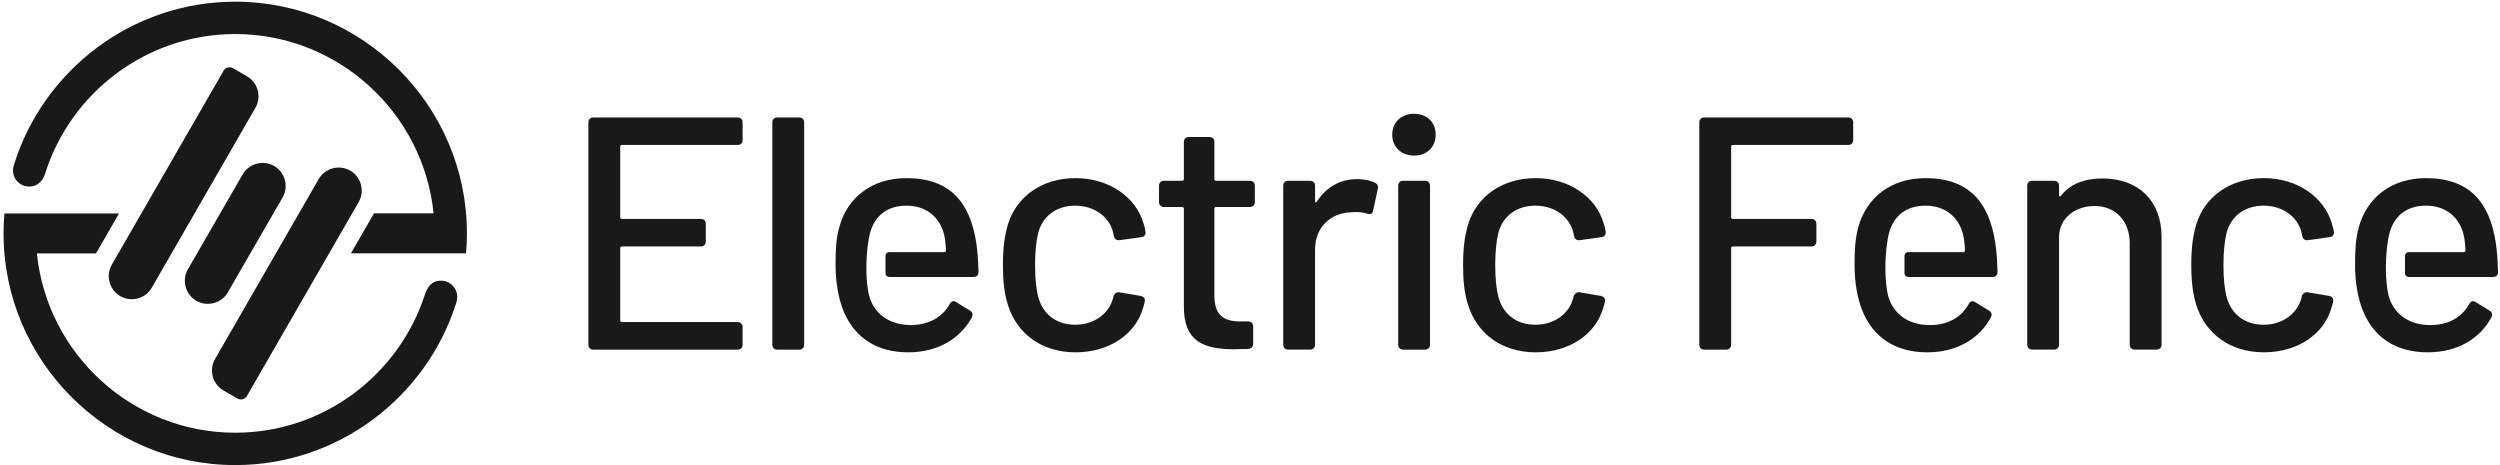 <?xml version="1.0" encoding="UTF-8"?>
<svg width="521px" height="97px" viewBox="0 0 521 97" version="1.1" xmlns="http://www.w3.org/2000/svg" xmlns:xlink="http://www.w3.org/1999/xlink">
    <!-- Generator: Sketch 64 (93537) - https://sketch.com -->
    <title>electricfencelogo</title>
    <desc>Created with Sketch.</desc>
    <g id="Page-1" stroke="none" stroke-width="1" fill="none" fill-rule="evenodd">
        <g id="Group" transform="translate(-36, -72)" fill="#191919" fill-rule="nonzero">
            <g id="electricfencelogo" transform="translate(36, 72)">
                <path d="M506.552,67.744 C501.992,67.78 498.868,65.376 497.843,61.8 C497.43,60.359 497.195,57.936 497.218,55.448 C497.243,52.714 497.577,49.928 498.05,48.321 C499.002,45.09 501.437,42.86 505.584,42.86 C509.732,42.86 512.489,45.284 513.395,48.805 C513.591,49.565 513.753,50.809 513.81,52.192 C513.818,52.396 513.668,52.538 513.464,52.538 L501.979,52.538 C501.542,52.538 501.2,52.902 501.2,53.298 L501.2,56.943 C501.2,57.388 501.555,57.721 501.977,57.721 L519.547,57.721 C520.169,57.721 520.598,57.373 520.584,56.685 C520.533,54.335 520.39,52.325 520.1,50.464 C518.805,42.168 514.639,37.123 505.584,37.123 C498.396,37.123 493.249,41.144 491.553,47.422 C490.972,49.574 490.793,51.915 490.793,55.095 C490.793,58.896 491.388,62.297 492.521,64.979 C494.771,70.312 499.294,73.424 505.93,73.424 C512.22,73.424 516.831,70.533 519.201,66.154 C519.524,65.558 519.34,65.04 518.787,64.703 L515.953,62.975 C515.317,62.587 514.918,62.771 514.57,63.389 C513.055,66.085 510.352,67.714 506.552,67.744 Z M154.76,29.174 L154.76,25.511 C154.76,24.889 154.345,24.474 153.723,24.474 L123.655,24.474 C123.033,24.474 122.619,24.889 122.619,25.511 L122.619,71.822 C122.619,72.445 123.033,72.871 123.655,72.871 L153.723,72.871 C154.345,72.871 154.76,72.445 154.76,71.822 L154.76,68.159 C154.76,67.537 154.345,67.122 153.723,67.122 L129.6,67.122 C129.393,67.122 129.254,66.984 129.254,66.776 L129.254,51.708 C129.254,51.501 129.393,51.362 129.6,51.362 L146.051,51.362 C146.673,51.362 147.088,50.947 147.088,50.325 L147.088,46.662 C147.088,46.04 146.673,45.625 146.051,45.625 L129.6,45.625 C129.393,45.625 129.254,45.487 129.254,45.279 L129.254,30.557 C129.254,30.349 129.393,30.211 129.6,30.211 L153.723,30.211 C154.345,30.211 154.76,29.796 154.76,29.174 L154.76,29.174 Z M161.99,72.871 L166.552,72.871 C167.174,72.871 167.589,72.445 167.589,71.822 L167.589,25.511 C167.589,24.889 167.174,24.474 166.552,24.474 L161.99,24.474 C161.368,24.474 160.953,24.889 160.953,25.511 L160.953,71.822 C160.953,72.445 161.368,72.871 161.99,72.871 Z M189.887,67.744 C185.325,67.744 182.206,65.377 181.178,61.8 C180.763,60.357 180.528,57.938 180.553,55.448 C180.58,52.713 180.91,49.93 181.385,48.321 C182.339,45.089 184.772,42.86 188.919,42.86 C193.066,42.86 195.832,45.279 196.73,48.805 C196.937,49.565 197.085,50.809 197.145,52.192 C197.154,52.399 197.006,52.538 196.799,52.538 L185.314,52.538 C184.873,52.538 184.535,52.898 184.535,53.298 L184.535,56.943 C184.535,57.392 184.89,57.721 185.312,57.721 L202.882,57.721 C203.504,57.721 203.934,57.376 203.919,56.685 C203.865,54.334 203.711,52.33 203.435,50.464 C202.121,42.169 197.974,37.123 188.919,37.123 C181.731,37.123 176.547,41.132 174.888,47.422 C174.266,49.565 174.127,51.915 174.127,55.095 C174.127,58.896 174.749,62.283 175.855,64.979 C178.136,70.302 182.629,73.424 189.265,73.424 C195.555,73.424 200.117,70.509 202.536,66.154 C202.813,65.532 202.674,65.049 202.121,64.703 L199.287,62.975 C198.665,62.56 198.251,62.767 197.905,63.389 C196.384,66.085 193.689,67.675 189.887,67.744 L189.887,67.744 Z M224.143,73.424 C231.055,73.424 236.654,69.749 238.244,64.081 C238.382,63.597 238.52,63.182 238.589,62.767 C238.659,62.145 238.313,61.8 237.691,61.661 L233.198,60.901 C232.576,60.832 232.092,61.454 232.023,61.8 L232.023,61.869 C232.023,61.869 232.023,62.007 231.954,62.145 C231.124,65.325 228.083,67.675 224.074,67.675 C219.996,67.675 217.231,65.325 216.332,61.731 C215.987,60.348 215.71,58.274 215.71,55.233 C215.71,52.33 215.987,50.049 216.332,48.667 C217.162,45.21 219.996,42.86 224.074,42.86 C228.29,42.86 231.262,45.418 231.954,48.39 L232.161,49.289 C232.299,49.842 232.714,50.118 233.336,50.049 L237.829,49.427 C238.451,49.358 238.797,48.943 238.728,48.321 C238.659,47.768 238.52,47.077 238.244,46.386 C236.723,41.202 231.262,37.123 224.143,37.123 C217.162,37.123 211.839,40.925 210.042,46.8 C209.42,48.943 209.006,51.431 209.006,55.164 C209.006,58.482 209.282,61.178 210.042,63.528 C211.909,69.541 217.093,73.424 224.143,73.424 L224.143,73.424 Z M261.51,42.1 L261.51,38.713 C261.51,38.091 261.095,37.676 260.473,37.676 L253.423,37.676 C253.215,37.676 253.077,37.538 253.077,37.331 L253.077,29.589 C253.077,28.967 252.662,28.552 252.04,28.552 L247.755,28.552 C247.132,28.552 246.718,28.967 246.718,29.589 L246.718,37.331 C246.718,37.538 246.579,37.676 246.372,37.676 L242.571,37.676 C241.948,37.676 241.534,38.091 241.534,38.713 L241.534,42.1 C241.534,42.722 241.948,43.137 242.571,43.137 L246.372,43.137 C246.579,43.137 246.718,43.275 246.718,43.482 L246.718,63.942 C246.718,71.2 250.865,72.79 257.293,72.79 C258.261,72.79 259.16,72.721 260.127,72.721 C260.818,72.652 261.164,72.237 261.164,71.615 L261.164,68.021 C261.164,67.399 260.75,66.984 260.127,66.984 L258.468,66.984 C254.805,66.984 253.077,65.532 253.077,61.523 L253.077,43.482 C253.077,43.275 253.215,43.137 253.423,43.137 L260.473,43.137 C261.095,43.137 261.51,42.722 261.51,42.1 L261.51,42.1 Z M282.84,37.331 C279.039,37.331 276.274,39.197 274.407,42.031 C274.269,42.307 274.062,42.238 274.062,41.893 L274.062,38.713 C274.062,38.091 273.647,37.676 273.025,37.676 L268.463,37.676 C267.841,37.676 267.426,38.091 267.426,38.713 L267.426,71.822 C267.426,72.445 267.841,72.859 268.463,72.859 L273.025,72.859 C273.647,72.859 274.062,72.445 274.062,71.822 L274.062,51.984 C274.062,47.353 277.31,44.381 281.527,44.243 C282.84,44.105 284.084,44.243 284.914,44.519 C285.605,44.727 286.02,44.657 286.158,43.897 L287.126,39.404 C287.264,38.851 287.126,38.367 286.573,38.091 C285.674,37.676 284.499,37.331 282.84,37.331 L282.84,37.331 Z M294.701,32.423 C297.397,32.423 299.194,30.626 299.194,28.068 C299.194,25.511 297.397,23.714 294.701,23.714 C292.005,23.714 290.139,25.511 290.139,28.068 C290.139,30.626 292.005,32.423 294.701,32.423 Z M292.42,72.871 L296.982,72.871 C297.604,72.871 298.019,72.445 298.019,71.822 L298.019,38.713 C298.019,38.091 297.604,37.676 296.982,37.676 L292.42,37.676 C291.798,37.676 291.383,38.091 291.383,38.713 L291.383,71.822 C291.383,72.445 291.798,72.871 292.42,72.871 Z M320.041,73.424 C326.953,73.424 332.551,69.749 334.141,64.081 C334.28,63.597 334.418,63.182 334.487,62.767 C334.556,62.145 334.211,61.8 333.588,61.661 L329.096,60.901 C328.473,60.832 327.99,61.454 327.92,61.8 L327.92,61.869 C327.92,61.869 327.92,62.007 327.851,62.145 C327.022,65.325 323.98,67.675 319.971,67.675 C315.893,67.675 313.128,65.325 312.23,61.731 C311.884,60.348 311.608,58.274 311.608,55.233 C311.608,52.33 311.884,50.049 312.23,48.667 C313.059,45.21 315.893,42.86 319.971,42.86 C324.188,42.86 327.16,45.418 327.851,48.39 L328.059,49.289 C328.197,49.842 328.612,50.118 329.234,50.049 L333.727,49.427 C334.349,49.358 334.694,48.943 334.625,48.321 C334.556,47.768 334.418,47.077 334.141,46.386 C332.621,41.202 327.16,37.123 320.041,37.123 C313.059,37.123 307.737,40.925 305.94,46.8 C305.318,48.943 304.903,51.431 304.903,55.164 C304.903,58.482 305.179,61.178 305.94,63.528 C307.806,69.541 312.99,73.424 320.041,73.424 Z M386.208,29.174 L386.208,25.511 C386.208,24.889 385.792,24.474 385.171,24.474 L355.172,24.474 C354.551,24.474 354.135,24.889 354.135,25.511 L354.135,71.822 C354.135,72.444 354.55,72.871 355.172,72.871 L359.734,72.871 C360.356,72.871 360.771,72.445 360.771,71.822 L360.771,51.708 C360.771,51.501 360.909,51.362 361.117,51.362 L377.498,51.362 C378.12,51.362 378.535,50.947 378.535,50.325 L378.535,46.662 C378.535,46.04 378.12,45.625 377.498,45.625 L361.117,45.625 C360.91,45.625 360.771,45.487 360.771,45.279 L360.771,30.557 C360.771,30.349 360.909,30.211 361.117,30.211 L385.171,30.211 C385.793,30.211 386.208,29.796 386.208,29.174 L386.208,29.174 Z M438.164,37.192 C434.432,37.192 431.443,38.289 429.455,40.856 C429.304,41.051 429.109,40.925 429.109,40.648 L429.109,38.713 C429.109,38.091 428.691,37.676 428.072,37.676 L423.51,37.676 C422.892,37.676 422.473,38.095 422.473,38.713 L422.473,71.822 C422.473,72.441 422.888,72.859 423.51,72.859 L428.072,72.859 C428.694,72.859 429.109,72.445 429.109,71.822 L429.109,49.427 C429.109,45.457 432.496,42.929 436.505,42.929 C440.929,42.929 443.832,46.113 443.832,50.671 L443.832,71.822 C443.832,72.441 444.247,72.859 444.869,72.859 L449.431,72.859 C450.053,72.859 450.468,72.445 450.468,71.822 L450.468,49.358 C450.468,41.893 445.698,37.192 438.164,37.192 Z M471.798,73.424 C478.71,73.424 484.31,69.747 485.899,64.081 C486.034,63.599 486.191,63.182 486.245,62.767 C486.325,62.148 485.971,61.767 485.346,61.661 L480.853,60.901 C480.24,60.797 479.678,61.451 479.678,61.8 L479.678,61.869 C479.678,61.869 479.648,61.999 479.609,62.145 C478.753,65.316 475.738,67.675 471.729,67.675 C467.651,67.675 464.884,65.324 463.987,61.731 C463.643,60.351 463.365,58.274 463.365,55.233 C463.365,52.33 463.653,50.049 463.987,48.667 C464.824,45.214 467.651,42.86 471.729,42.86 C475.945,42.86 478.923,45.42 479.609,48.39 L479.816,49.289 C479.944,49.84 480.371,50.135 480.991,50.049 L485.484,49.427 C486.104,49.341 486.454,48.941 486.383,48.321 C486.319,47.769 486.116,47.095 485.899,46.386 C484.321,41.221 478.918,37.123 471.798,37.123 C464.817,37.123 459.47,40.919 457.697,46.8 C457.054,48.934 456.661,51.431 456.661,55.164 C456.661,58.482 456.959,61.173 457.697,63.528 C459.582,69.533 464.748,73.424 471.798,73.424 Z M402.246,67.744 C397.686,67.78 394.562,65.376 393.536,61.8 C393.123,60.359 392.889,57.936 392.912,55.448 C392.937,52.714 393.271,49.928 393.744,48.321 C394.695,45.09 397.131,42.86 401.278,42.86 C405.425,42.86 408.182,45.284 409.089,48.805 C409.284,49.565 409.447,50.809 409.504,52.192 C409.512,52.396 409.361,52.538 409.158,52.538 L397.673,52.538 C397.236,52.538 396.894,52.902 396.894,53.298 L396.894,56.943 C396.894,57.388 397.249,57.721 397.671,57.721 L415.241,57.721 C415.863,57.721 416.292,57.373 416.278,56.685 C416.227,54.335 416.084,52.325 415.794,50.464 C414.498,42.168 410.333,37.123 401.278,37.123 C394.09,37.123 388.943,41.144 387.247,47.422 C386.666,49.574 386.486,51.915 386.486,55.095 C386.486,58.896 387.082,62.297 388.214,64.979 C390.465,70.312 394.988,73.424 401.624,73.424 C407.914,73.424 412.525,70.533 414.895,66.154 C415.218,65.558 415.034,65.04 414.48,64.703 L411.646,62.975 C411.011,62.587 410.611,62.771 410.264,63.389 C408.749,66.085 406.046,67.714 402.246,67.744 L402.246,67.744 Z" id="name"></path>
                <path d="M51.475,15.895 L48.562,14.213 C47.874,13.816 46.988,14.055 46.592,14.741 L23.306,55.151 C21.986,57.441 22.776,60.394 25.065,61.716 L25.065,61.716 C27.355,63.038 30.31,62.248 31.63,59.957 L53.234,22.46 C54.554,20.17 53.765,17.217 51.475,15.895 L51.475,15.895 Z M49.024,0.351 C75.619,0.351 97.31,22.041 97.31,48.636 C97.31,50.038 97.246,51.423 97.128,52.795 L73.132,52.795 L77.945,44.458 L90.356,44.458 C88.249,23.527 70.496,7.095 49.024,7.095 C30.449,7.095 14.659,19.394 9.373,36.265 C8.907,37.767 7.734,38.882 6.076,38.882 C4.22,38.882 2.706,37.368 2.706,35.511 C2.706,35.06 2.817,34.637 2.946,34.218 C9.103,14.628 27.448,0.351 49.024,0.351 L49.024,0.351 Z M95.106,63.043 C88.953,82.638 70.604,96.922 49.024,96.922 C22.43,96.922 0.739,75.231 0.739,48.636 C0.739,47.237 0.802,45.852 0.921,44.482 L24.813,44.482 L20.002,52.814 L7.693,52.814 C9.8,73.746 27.554,90.178 49.024,90.178 C67.439,90.178 83.114,78.087 88.534,61.441 C89.07,59.789 89.964,58.489 91.912,58.489 C93.768,58.489 95.282,60.002 95.282,61.859 C95.282,62.257 95.216,62.689 95.106,63.043 L95.106,63.043 Z M57.133,34.591 L57.133,34.591 C54.844,33.27 51.89,34.061 50.568,36.35 L39.157,56.116 C37.835,58.406 38.626,61.36 40.916,62.681 L40.916,62.681 C43.205,64.003 46.159,63.212 47.48,60.922 L58.892,41.156 C60.214,38.867 59.423,35.913 57.133,34.591 Z M46.574,81.378 L49.487,83.06 C50.174,83.456 51.061,83.218 51.457,82.532 L74.743,42.121 C76.062,39.832 75.273,36.878 72.984,35.556 L72.984,35.556 C70.694,34.234 67.739,35.025 66.418,37.315 L44.815,74.813 C43.495,77.103 44.284,80.056 46.574,81.378 L46.574,81.378 Z" id="logomark"></path>
            </g>
        </g>
    </g>
</svg>